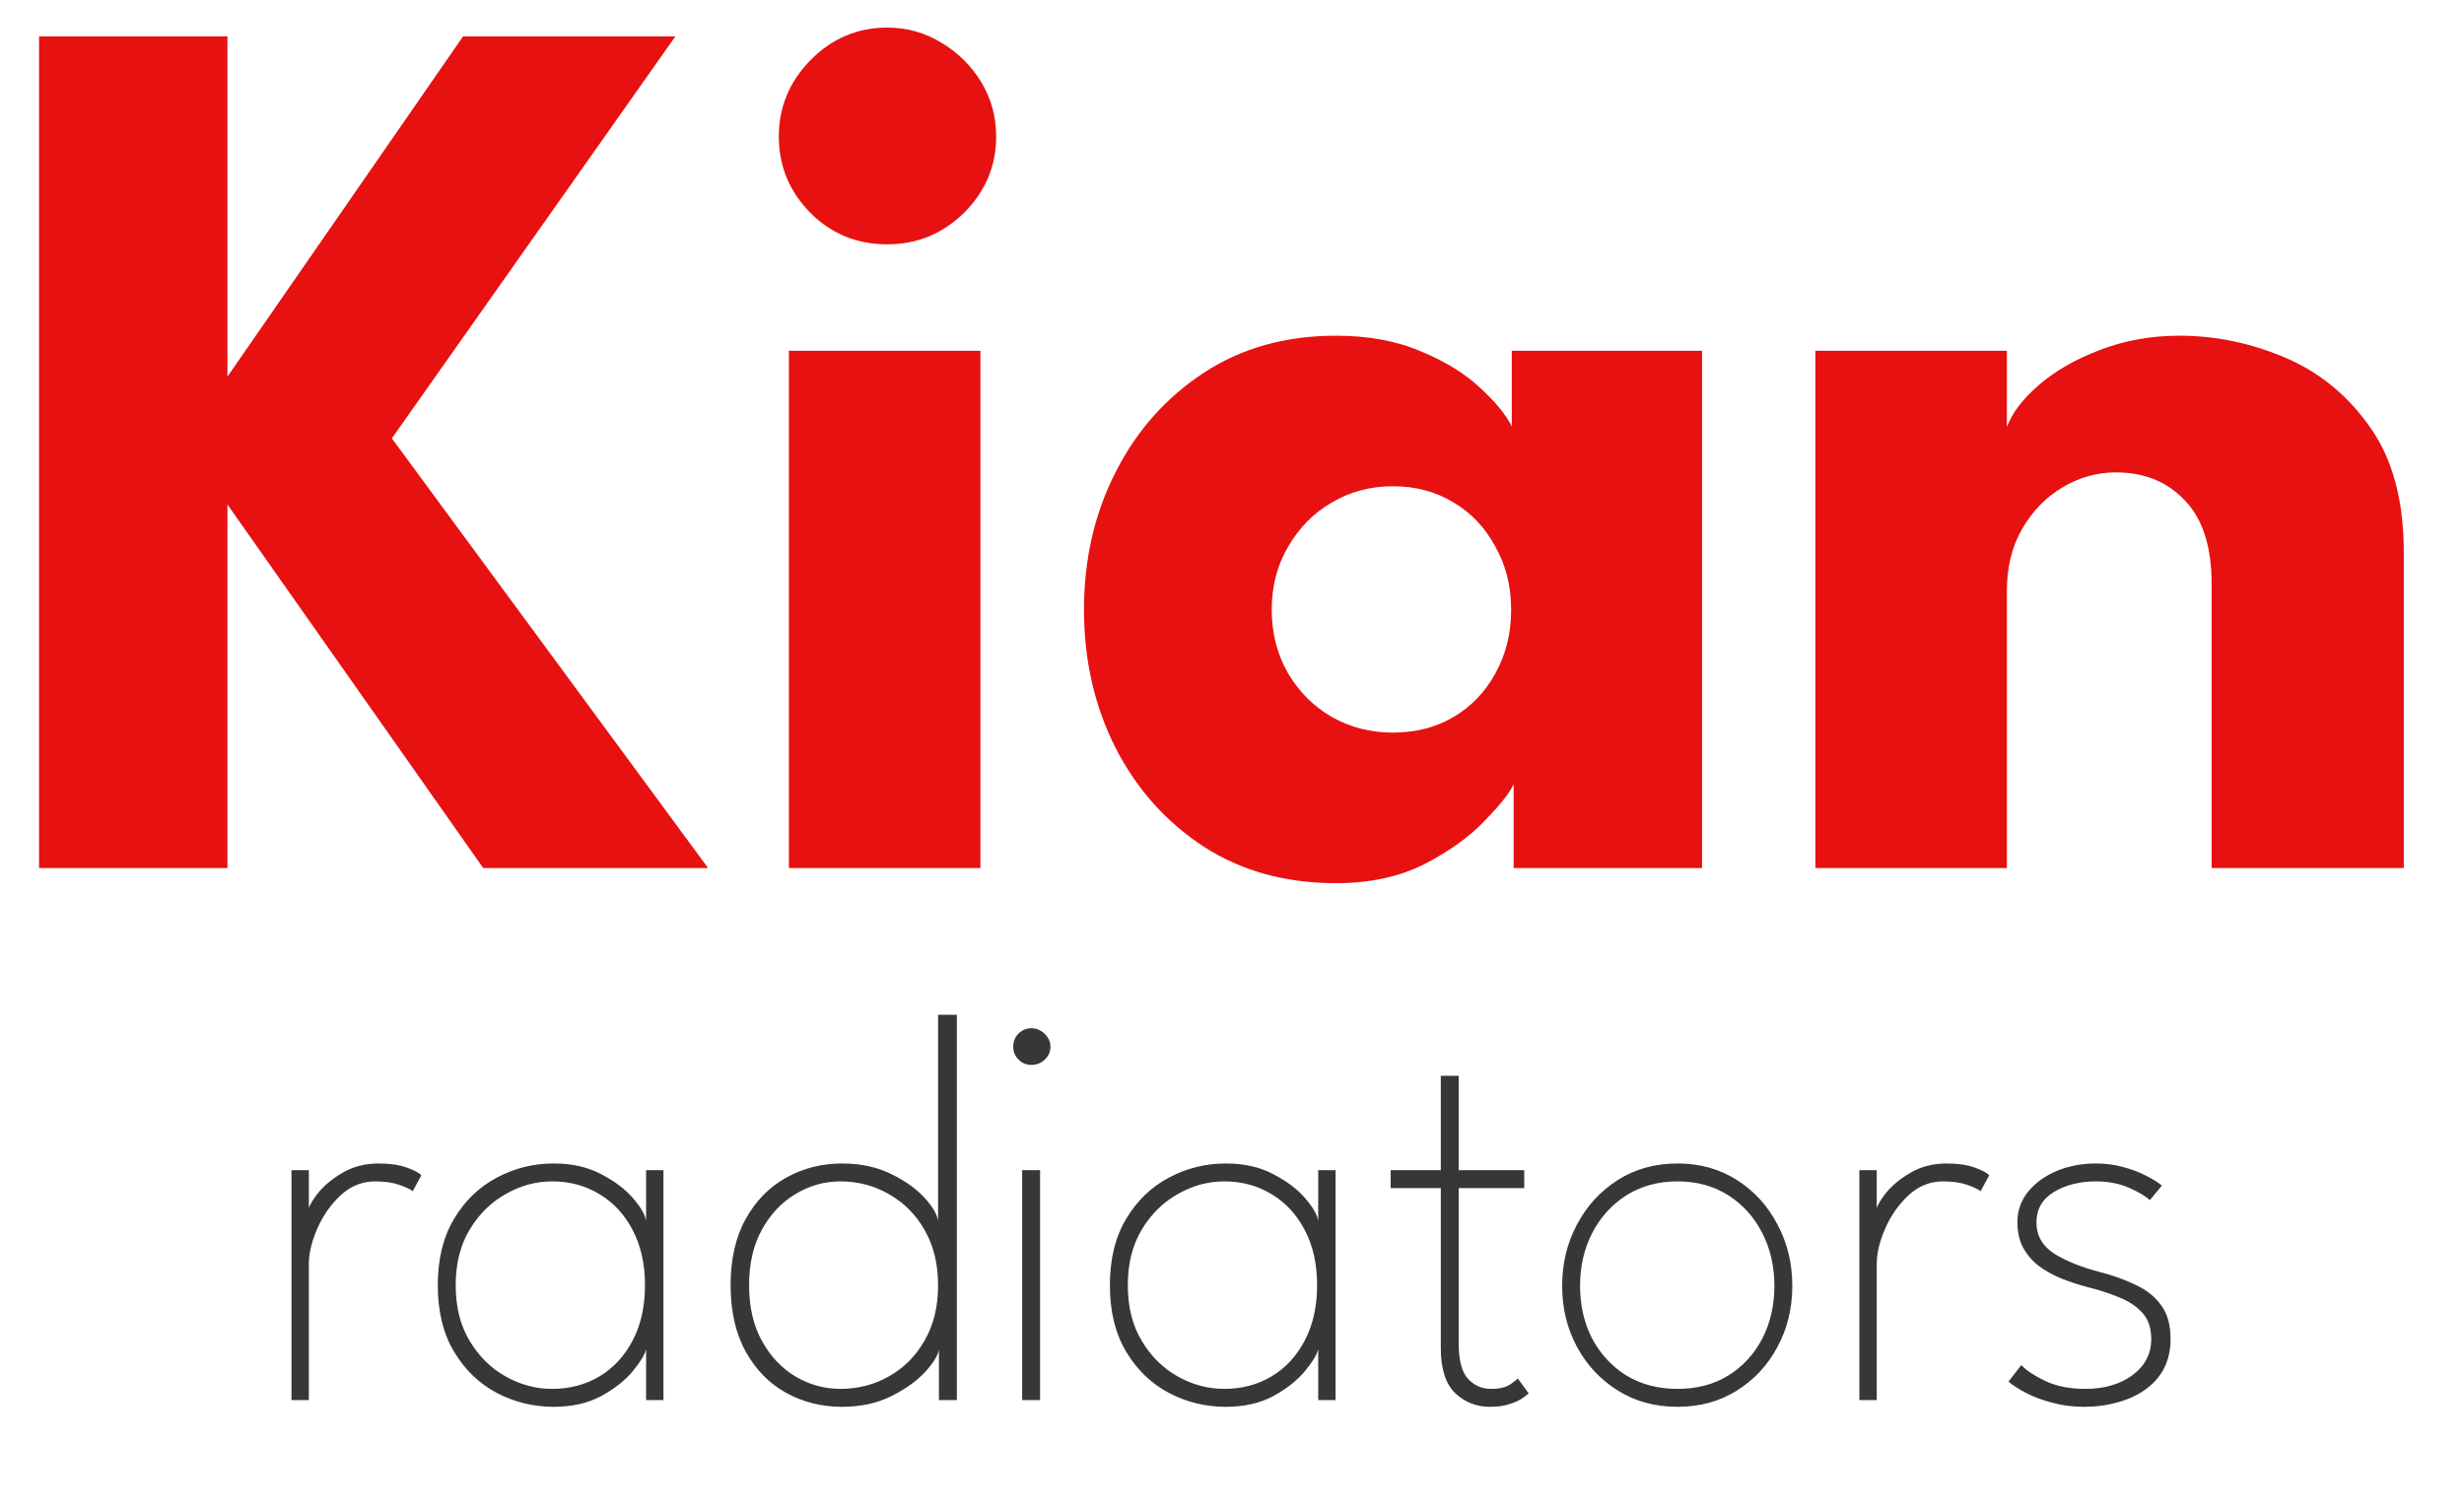 <svg width="88" height="54" viewBox="0 0 88 54" fill="none" xmlns="http://www.w3.org/2000/svg">
<path d="M13.995 15.655L25.29 31H17.258L8.123 18.017V31H1.395V1.3H8.123V13.45L16.538 1.3H24.12L13.995 15.655ZM28.175 31V12.527H35.015V31H28.175ZM31.685 8.725C30.605 8.725 29.69 8.35 28.94 7.6C28.19 6.835 27.815 5.928 27.815 4.878C27.815 3.828 28.19 2.92 28.94 2.155C29.705 1.375 30.62 0.985 31.685 0.985C32.39 0.985 33.035 1.165 33.62 1.525C34.205 1.87 34.677 2.335 35.037 2.92C35.397 3.505 35.577 4.157 35.577 4.878C35.577 5.928 35.195 6.835 34.43 7.6C33.665 8.35 32.75 8.725 31.685 8.725ZM54.059 31V28.008C53.924 28.308 53.579 28.742 53.024 29.312C52.484 29.883 51.764 30.4 50.864 30.865C49.964 31.315 48.914 31.54 47.714 31.54C45.914 31.54 44.339 31.105 42.989 30.235C41.639 29.35 40.589 28.172 39.839 26.703C39.089 25.218 38.714 23.575 38.714 21.775C38.714 19.975 39.089 18.34 39.839 16.87C40.589 15.385 41.639 14.2 42.989 13.315C44.339 12.43 45.914 11.988 47.714 11.988C48.869 11.988 49.882 12.175 50.752 12.55C51.622 12.91 52.327 13.345 52.867 13.855C53.407 14.35 53.782 14.807 53.992 15.227V12.527H60.787V31H54.059ZM45.419 21.775C45.419 22.615 45.614 23.372 46.004 24.047C46.394 24.707 46.912 25.225 47.557 25.6C48.217 25.975 48.944 26.163 49.739 26.163C50.564 26.163 51.292 25.975 51.922 25.6C52.552 25.225 53.047 24.707 53.407 24.047C53.782 23.372 53.969 22.615 53.969 21.775C53.969 20.935 53.782 20.185 53.407 19.525C53.047 18.85 52.552 18.325 51.922 17.95C51.292 17.56 50.564 17.365 49.739 17.365C48.944 17.365 48.217 17.56 47.557 17.95C46.912 18.325 46.394 18.85 46.004 19.525C45.614 20.185 45.419 20.935 45.419 21.775ZM77.84 11.988C79.13 11.988 80.39 12.25 81.62 12.775C82.85 13.3 83.862 14.133 84.657 15.273C85.452 16.398 85.85 17.883 85.85 19.727V31H78.987V20.852C78.987 19.532 78.672 18.543 78.042 17.883C77.412 17.207 76.587 16.87 75.567 16.87C74.892 16.87 74.255 17.05 73.655 17.41C73.07 17.755 72.59 18.25 72.215 18.895C71.855 19.525 71.675 20.253 71.675 21.078V31H64.835V12.527H71.675V15.25C71.855 14.755 72.23 14.26 72.8 13.765C73.385 13.255 74.112 12.835 74.982 12.505C75.867 12.16 76.82 11.988 77.84 11.988Z" fill="#E71111"/>
<path d="M11.03 50H10.41V41.79H11.03V43.33H10.98C11 43.15 11.117 42.92 11.33 42.64C11.55 42.36 11.847 42.11 12.22 41.89C12.6 41.663 13.037 41.55 13.53 41.55C13.917 41.55 14.243 41.597 14.51 41.69C14.777 41.783 14.957 41.877 15.05 41.97L14.74 42.54C14.647 42.467 14.483 42.39 14.25 42.31C14.017 42.23 13.733 42.19 13.4 42.19C12.933 42.19 12.52 42.357 12.16 42.69C11.807 43.023 11.53 43.42 11.33 43.88C11.13 44.34 11.03 44.76 11.03 45.14V50ZM23.075 50V48.18C23.035 48.367 22.878 48.627 22.605 48.96C22.338 49.287 21.965 49.583 21.485 49.85C21.005 50.11 20.435 50.24 19.775 50.24C19.048 50.24 18.368 50.073 17.735 49.74C17.108 49.407 16.601 48.917 16.215 48.27C15.828 47.623 15.635 46.833 15.635 45.9C15.635 44.967 15.828 44.177 16.215 43.53C16.601 42.883 17.108 42.393 17.735 42.06C18.368 41.72 19.048 41.55 19.775 41.55C20.435 41.55 21.005 41.68 21.485 41.94C21.971 42.193 22.351 42.483 22.625 42.81C22.905 43.137 23.055 43.407 23.075 43.62V41.79H23.695V50H23.075ZM16.275 45.9C16.275 46.673 16.441 47.337 16.775 47.89C17.108 48.443 17.538 48.867 18.065 49.16C18.591 49.453 19.141 49.6 19.715 49.6C20.348 49.6 20.915 49.45 21.415 49.15C21.915 48.85 22.308 48.423 22.595 47.87C22.888 47.317 23.035 46.66 23.035 45.9C23.035 45.14 22.888 44.483 22.595 43.93C22.308 43.377 21.915 42.95 21.415 42.65C20.915 42.343 20.348 42.19 19.715 42.19C19.141 42.19 18.591 42.34 18.065 42.64C17.538 42.933 17.108 43.357 16.775 43.91C16.441 44.463 16.275 45.127 16.275 45.9ZM30.073 50.24C29.346 50.24 28.68 50.073 28.073 49.74C27.473 49.407 26.993 48.917 26.633 48.27C26.273 47.623 26.093 46.833 26.093 45.9C26.093 44.967 26.273 44.177 26.633 43.53C26.993 42.883 27.473 42.393 28.073 42.06C28.68 41.72 29.346 41.55 30.073 41.55C30.739 41.55 31.326 41.677 31.833 41.93C32.34 42.177 32.739 42.463 33.033 42.79C33.326 43.117 33.483 43.393 33.503 43.62V36.24H34.173V50H33.533V48.18C33.513 48.38 33.356 48.643 33.063 48.97C32.77 49.297 32.366 49.59 31.853 49.85C31.34 50.11 30.746 50.24 30.073 50.24ZM30.013 49.6C30.646 49.6 31.226 49.45 31.753 49.15C32.286 48.85 32.709 48.423 33.023 47.87C33.343 47.317 33.503 46.66 33.503 45.9C33.503 45.14 33.343 44.483 33.023 43.93C32.709 43.377 32.286 42.95 31.753 42.65C31.226 42.343 30.646 42.19 30.013 42.19C29.446 42.19 28.913 42.34 28.413 42.64C27.919 42.933 27.52 43.357 27.213 43.91C26.906 44.463 26.753 45.127 26.753 45.9C26.753 46.673 26.906 47.337 27.213 47.89C27.52 48.443 27.919 48.867 28.413 49.16C28.913 49.453 29.446 49.6 30.013 49.6ZM36.506 50V41.79H37.146V50H36.506ZM36.836 38.03C36.656 38.03 36.502 37.967 36.376 37.84C36.249 37.713 36.186 37.56 36.186 37.38C36.186 37.193 36.249 37.037 36.376 36.91C36.509 36.783 36.662 36.72 36.836 36.72C36.956 36.72 37.066 36.75 37.166 36.81C37.272 36.87 37.356 36.95 37.416 37.05C37.482 37.143 37.516 37.253 37.516 37.38C37.516 37.56 37.449 37.713 37.316 37.84C37.182 37.967 37.022 38.03 36.836 38.03ZM47.079 50V48.18C47.039 48.367 46.882 48.627 46.609 48.96C46.342 49.287 45.969 49.583 45.489 49.85C45.009 50.11 44.439 50.24 43.779 50.24C43.052 50.24 42.372 50.073 41.739 49.74C41.112 49.407 40.605 48.917 40.219 48.27C39.832 47.623 39.639 46.833 39.639 45.9C39.639 44.967 39.832 44.177 40.219 43.53C40.605 42.883 41.112 42.393 41.739 42.06C42.372 41.72 43.052 41.55 43.779 41.55C44.439 41.55 45.009 41.68 45.489 41.94C45.975 42.193 46.355 42.483 46.629 42.81C46.909 43.137 47.059 43.407 47.079 43.62V41.79H47.699V50H47.079ZM40.279 45.9C40.279 46.673 40.445 47.337 40.779 47.89C41.112 48.443 41.542 48.867 42.069 49.16C42.595 49.453 43.145 49.6 43.719 49.6C44.352 49.6 44.919 49.45 45.419 49.15C45.919 48.85 46.312 48.423 46.599 47.87C46.892 47.317 47.039 46.66 47.039 45.9C47.039 45.14 46.892 44.483 46.599 43.93C46.312 43.377 45.919 42.95 45.419 42.65C44.919 42.343 44.352 42.19 43.719 42.19C43.145 42.19 42.595 42.34 42.069 42.64C41.542 42.933 41.112 43.357 40.779 43.91C40.445 44.463 40.279 45.127 40.279 45.9ZM49.667 41.79H51.457V38.42H52.097V41.79H54.437V42.43H52.097V47.98C52.097 48.587 52.21 49.01 52.437 49.25C52.663 49.483 52.93 49.6 53.237 49.6C53.55 49.6 53.783 49.547 53.937 49.44C54.09 49.333 54.18 49.263 54.207 49.23L54.597 49.76C54.563 49.793 54.49 49.85 54.377 49.93C54.263 50.01 54.11 50.08 53.917 50.14C53.73 50.207 53.497 50.24 53.217 50.24C52.73 50.24 52.313 50.077 51.967 49.75C51.627 49.417 51.457 48.88 51.457 48.14V42.43H49.667V41.79ZM59.911 50.24C59.111 50.24 58.401 50.047 57.781 49.66C57.161 49.273 56.674 48.753 56.321 48.1C55.968 47.447 55.791 46.72 55.791 45.92C55.791 45.12 55.968 44.39 56.321 43.73C56.674 43.063 57.161 42.533 57.781 42.14C58.401 41.747 59.111 41.55 59.911 41.55C60.711 41.55 61.418 41.747 62.031 42.14C62.651 42.533 63.134 43.063 63.481 43.73C63.834 44.39 64.011 45.12 64.011 45.92C64.011 46.72 63.834 47.447 63.481 48.1C63.134 48.753 62.651 49.273 62.031 49.66C61.418 50.047 60.711 50.24 59.911 50.24ZM59.911 49.6C60.604 49.6 61.211 49.44 61.731 49.12C62.251 48.793 62.654 48.353 62.941 47.8C63.228 47.24 63.371 46.613 63.371 45.92C63.371 45.227 63.228 44.6 62.941 44.04C62.654 43.473 62.251 43.023 61.731 42.69C61.211 42.357 60.604 42.19 59.911 42.19C59.218 42.19 58.608 42.357 58.081 42.69C57.561 43.023 57.154 43.473 56.861 44.04C56.574 44.6 56.431 45.227 56.431 45.92C56.431 46.613 56.574 47.24 56.861 47.8C57.154 48.353 57.561 48.793 58.081 49.12C58.608 49.44 59.218 49.6 59.911 49.6ZM67.026 50H66.406V41.79H67.026V43.33H66.976C66.996 43.15 67.113 42.92 67.326 42.64C67.546 42.36 67.843 42.11 68.216 41.89C68.596 41.663 69.033 41.55 69.526 41.55C69.913 41.55 70.239 41.597 70.506 41.69C70.773 41.783 70.953 41.877 71.046 41.97L70.736 42.54C70.643 42.467 70.479 42.39 70.246 42.31C70.013 42.23 69.729 42.19 69.396 42.19C68.929 42.19 68.516 42.357 68.156 42.69C67.803 43.023 67.526 43.42 67.326 43.88C67.126 44.34 67.026 44.76 67.026 45.14V50ZM74.86 41.55C75.2 41.55 75.524 41.593 75.83 41.68C76.137 41.76 76.41 41.863 76.65 41.99C76.89 42.11 77.077 42.227 77.21 42.34L76.78 42.86C76.634 42.72 76.387 42.573 76.04 42.42C75.694 42.267 75.3 42.19 74.86 42.19C74.274 42.19 73.77 42.317 73.35 42.57C72.937 42.823 72.73 43.187 72.73 43.66C72.73 44.12 72.937 44.487 73.35 44.76C73.77 45.027 74.31 45.247 74.97 45.42C75.464 45.547 75.9 45.703 76.28 45.89C76.667 46.07 76.97 46.313 77.19 46.62C77.41 46.92 77.52 47.32 77.52 47.82C77.52 48.22 77.44 48.573 77.28 48.88C77.12 49.18 76.897 49.43 76.61 49.63C76.33 49.83 76.004 49.98 75.63 50.08C75.257 50.187 74.857 50.24 74.43 50.24C74.024 50.24 73.64 50.19 73.28 50.09C72.927 49.997 72.617 49.88 72.35 49.74C72.084 49.6 71.877 49.467 71.73 49.34L72.19 48.75C72.364 48.937 72.65 49.127 73.05 49.32C73.45 49.507 73.927 49.6 74.48 49.6C75.154 49.6 75.714 49.437 76.16 49.11C76.607 48.777 76.83 48.347 76.83 47.82C76.83 47.427 76.724 47.113 76.51 46.88C76.297 46.647 76.02 46.463 75.68 46.33C75.34 46.19 74.984 46.073 74.61 45.98C74.25 45.887 73.914 45.777 73.6 45.65C73.294 45.523 73.024 45.37 72.79 45.19C72.557 45.003 72.374 44.783 72.24 44.53C72.114 44.277 72.05 43.983 72.05 43.65C72.05 43.237 72.177 42.873 72.43 42.56C72.684 42.247 73.024 42 73.45 41.82C73.877 41.64 74.347 41.55 74.86 41.55Z" fill="#373737"/>
</svg>
